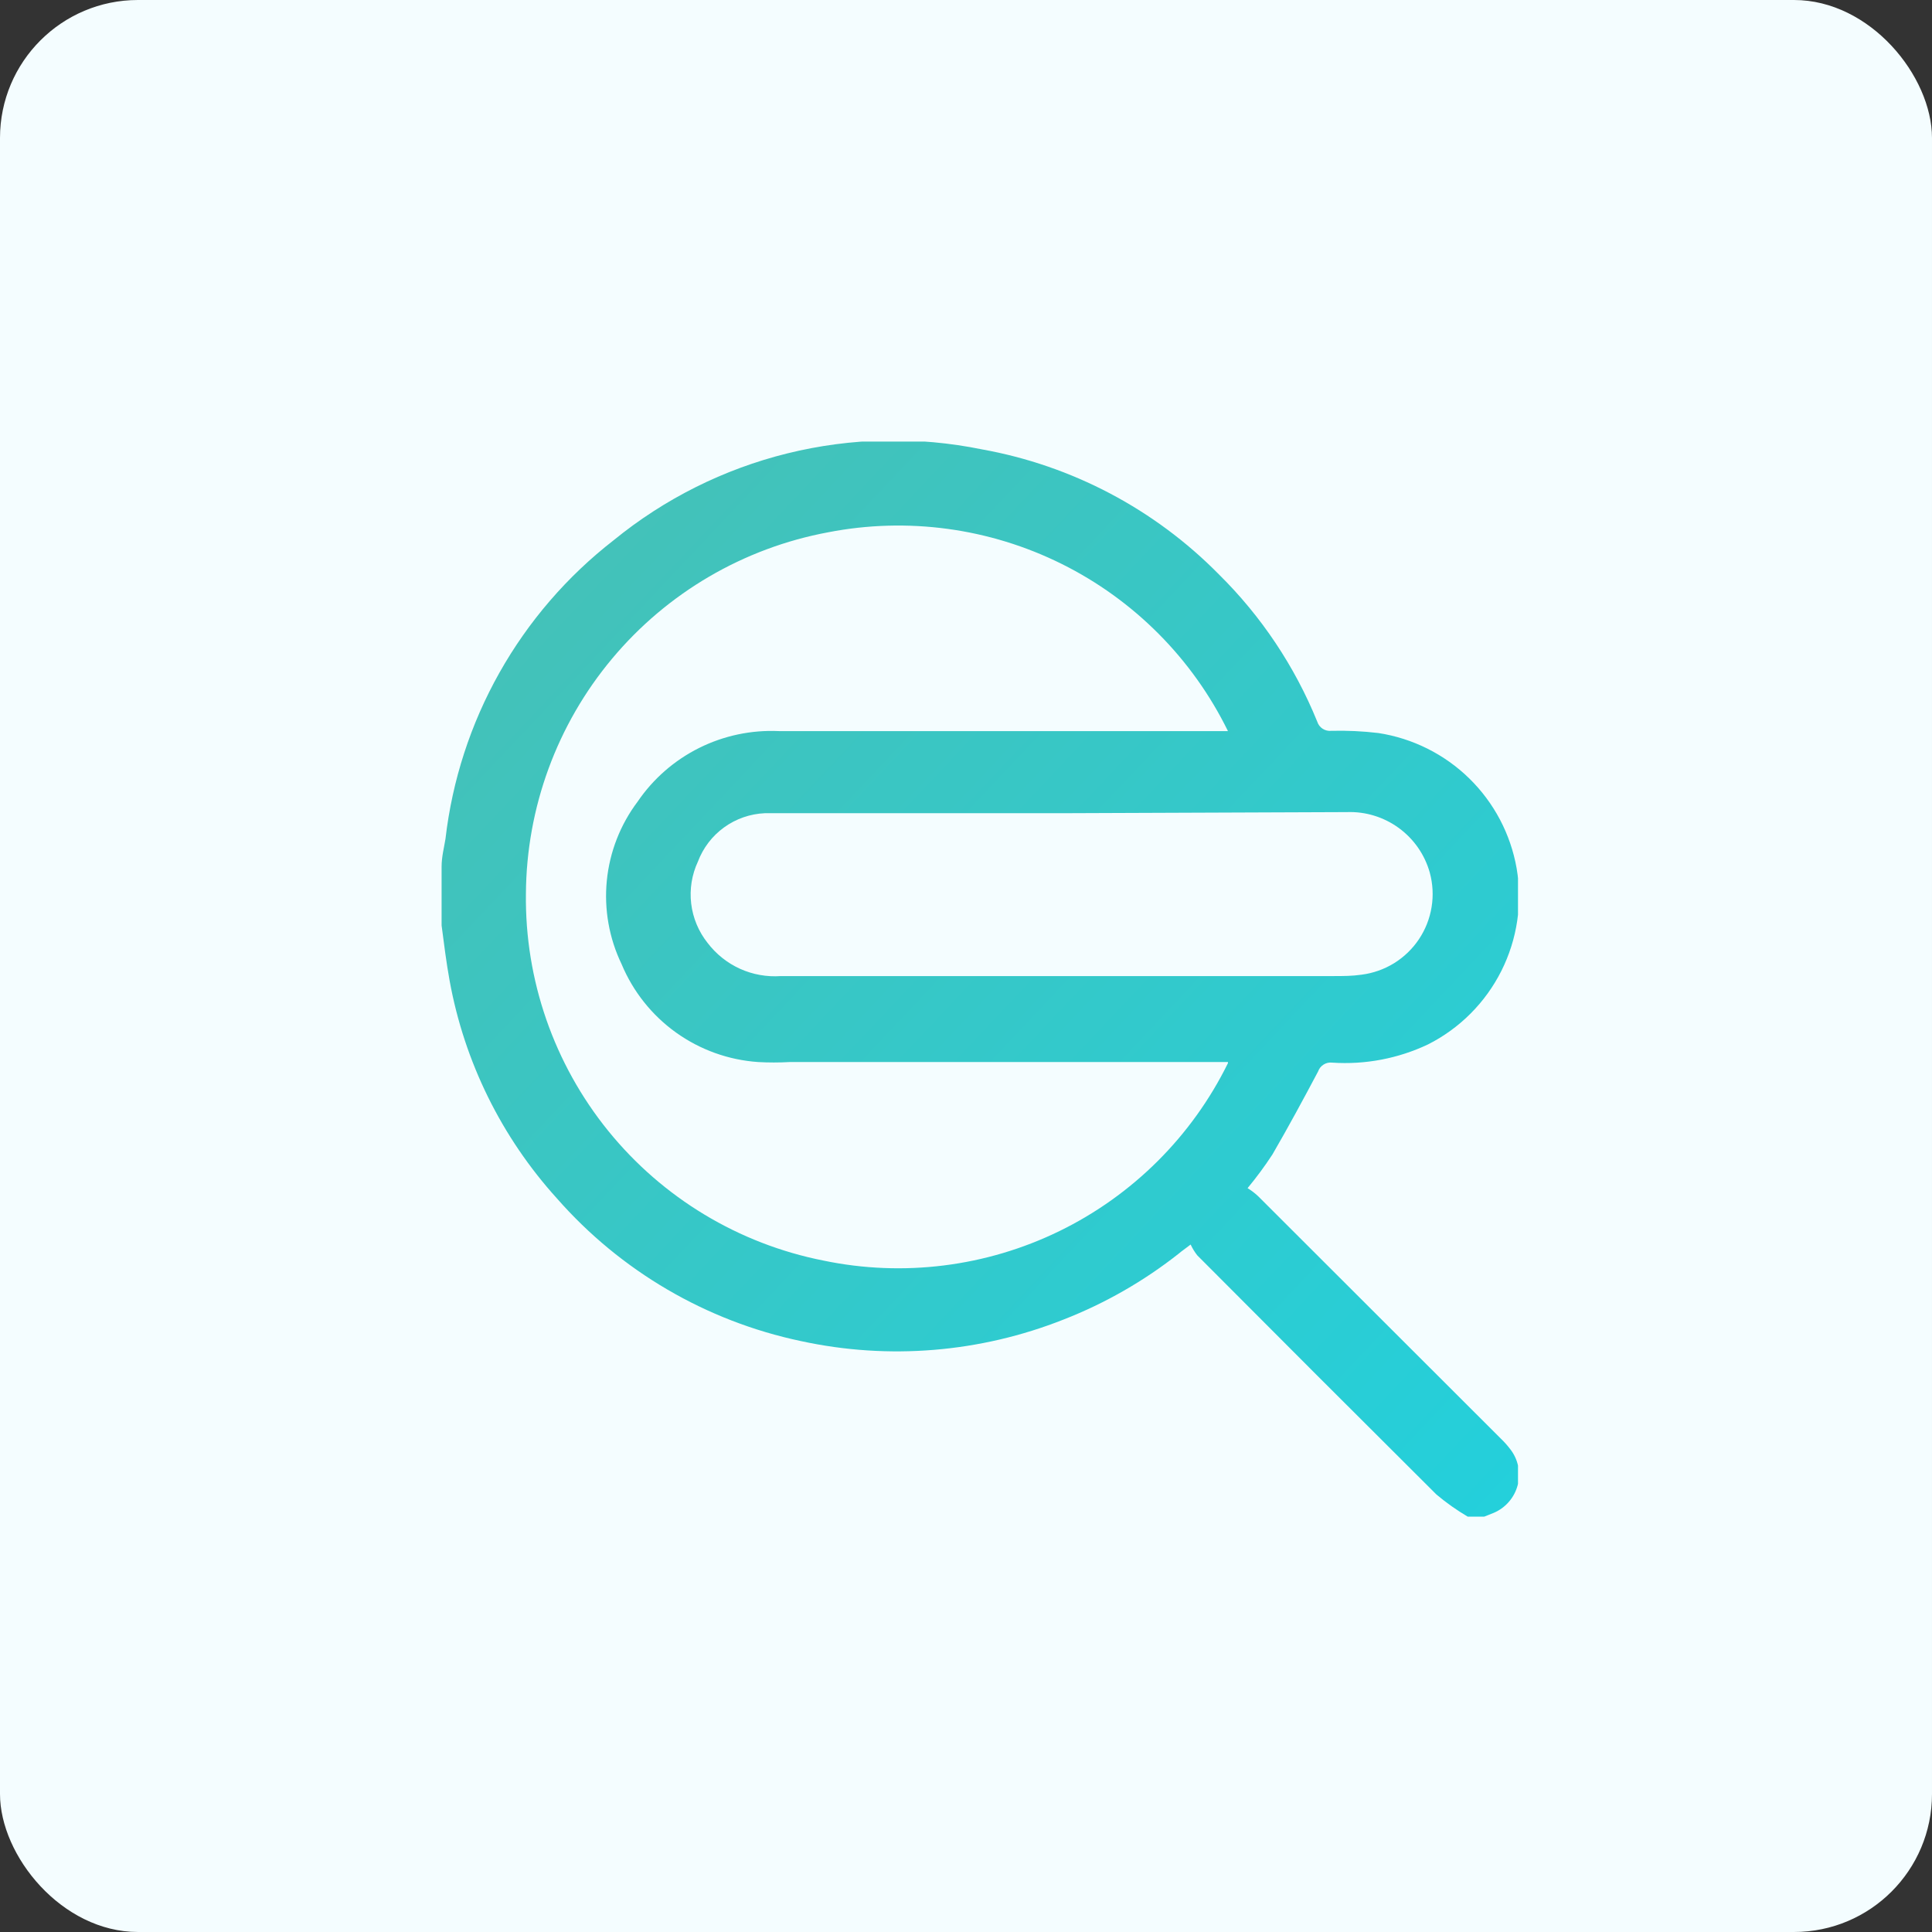 <svg width="70" height="70" viewBox="0 0 70 70" fill="none" xmlns="http://www.w3.org/2000/svg">
<rect x="0" y="0" width="70" height="70" fill="#333333" stroke="none"/>
<rect width="70" height="70" rx="5" fill="#F4FDFF"/>
<mask id="mask0_31_23" style="mask-type:alpha" maskUnits="userSpaceOnUse" x="10" y="10" width="50" height="50">
<rect x="10" y="10" width="50" height="50" fill="#C4C4C4"/>
</mask>
<g mask="url(#mask0_31_23)">
<g clip-path="url(#clip0_31_23)">
<path d="M53.778 54.95H53.177C52.778 54.715 52.399 54.447 52.045 54.149C49.146 51.263 46.258 48.375 43.379 45.483C43.284 45.362 43.204 45.231 43.139 45.092C42.918 45.263 42.808 45.333 42.718 45.413C41.452 46.413 40.044 47.22 38.541 47.807C35.513 49.008 32.196 49.281 29.014 48.589C25.587 47.866 22.487 46.052 20.177 43.419C18.172 41.205 16.826 38.474 16.291 35.535C16.17 34.874 16.09 34.213 16 33.532V31.398C16 31.047 16.09 30.706 16.14 30.396C16.385 28.278 17.05 26.23 18.096 24.372C19.142 22.515 20.547 20.884 22.231 19.576C24.072 18.072 26.224 16.996 28.532 16.426C30.84 15.856 33.246 15.806 35.575 16.281C38.836 16.866 41.836 18.448 44.161 20.809C45.7 22.328 46.913 24.145 47.727 26.148C47.761 26.254 47.83 26.345 47.923 26.405C48.017 26.465 48.128 26.491 48.238 26.479C48.807 26.465 49.376 26.492 49.941 26.559C51.183 26.75 52.335 27.325 53.233 28.203C54.132 29.082 54.732 30.22 54.95 31.458C55.168 32.724 54.974 34.028 54.398 35.176C53.821 36.325 52.891 37.258 51.744 37.839C50.661 38.353 49.464 38.581 48.268 38.501C48.159 38.488 48.049 38.512 47.956 38.571C47.863 38.629 47.793 38.717 47.757 38.821C47.226 39.823 46.685 40.825 46.104 41.826C45.827 42.25 45.526 42.658 45.202 43.049C45.339 43.132 45.466 43.23 45.583 43.339L54.369 52.115C54.496 52.236 54.613 52.366 54.719 52.506C54.861 52.687 54.959 52.898 55.005 53.123C55.052 53.348 55.047 53.58 54.99 53.803C54.933 54.025 54.826 54.232 54.676 54.406C54.527 54.581 54.34 54.719 54.129 54.81L53.778 54.95ZM44.491 38.48H28.603C28.226 38.501 27.848 38.501 27.471 38.48C26.398 38.407 25.367 38.037 24.492 37.41C23.619 36.784 22.936 35.926 22.522 34.934C22.069 33.993 21.884 32.946 21.986 31.907C22.089 30.868 22.475 29.878 23.103 29.044C23.667 28.216 24.434 27.547 25.33 27.1C26.226 26.653 27.222 26.443 28.222 26.489H44.491C43.204 23.863 41.087 21.735 38.469 20.433C35.85 19.131 32.876 18.728 30.005 19.286C26.943 19.856 24.175 21.475 22.177 23.865C20.179 26.254 19.075 29.265 19.055 32.38C19.015 35.506 20.071 38.548 22.04 40.977C24.009 43.405 26.767 45.067 29.835 45.673C32.725 46.275 35.733 45.898 38.386 44.604C41.039 43.309 43.187 41.169 44.491 38.52V38.48ZM38.48 29.464H30.837C29.835 29.464 28.753 29.464 27.711 29.464C27.18 29.487 26.667 29.665 26.236 29.977C25.805 30.288 25.475 30.72 25.287 31.217C25.065 31.692 24.981 32.22 25.043 32.74C25.105 33.26 25.311 33.753 25.637 34.163C25.945 34.568 26.349 34.891 26.812 35.101C27.276 35.311 27.785 35.401 28.292 35.365H48.328C48.659 35.365 48.989 35.365 49.33 35.315C49.748 35.262 50.151 35.12 50.51 34.899C50.868 34.677 51.176 34.381 51.41 34.031C51.645 33.68 51.801 33.283 51.869 32.867C51.937 32.451 51.915 32.025 51.804 31.618C51.623 30.968 51.227 30.398 50.682 30C50.137 29.602 49.474 29.399 48.799 29.424L38.48 29.464Z" fill="url(#paint0_linear_31_23)"/>
</g>
</g>
<defs>
<linearGradient id="paint0_linear_31_23" x1="17.224" y1="15.955" x2="56.965" y2="53.423" gradientUnits="userSpaceOnUse">
<stop stop-color="#47C0B5"/>
<stop offset="1" stop-color="#23D0DC"/>
</linearGradient>
<clipPath id="clip0_31_23">
<rect width="39" height="38.99" fill="white" transform="translate(16 16)"/>
</clipPath>
</defs>
</svg>
